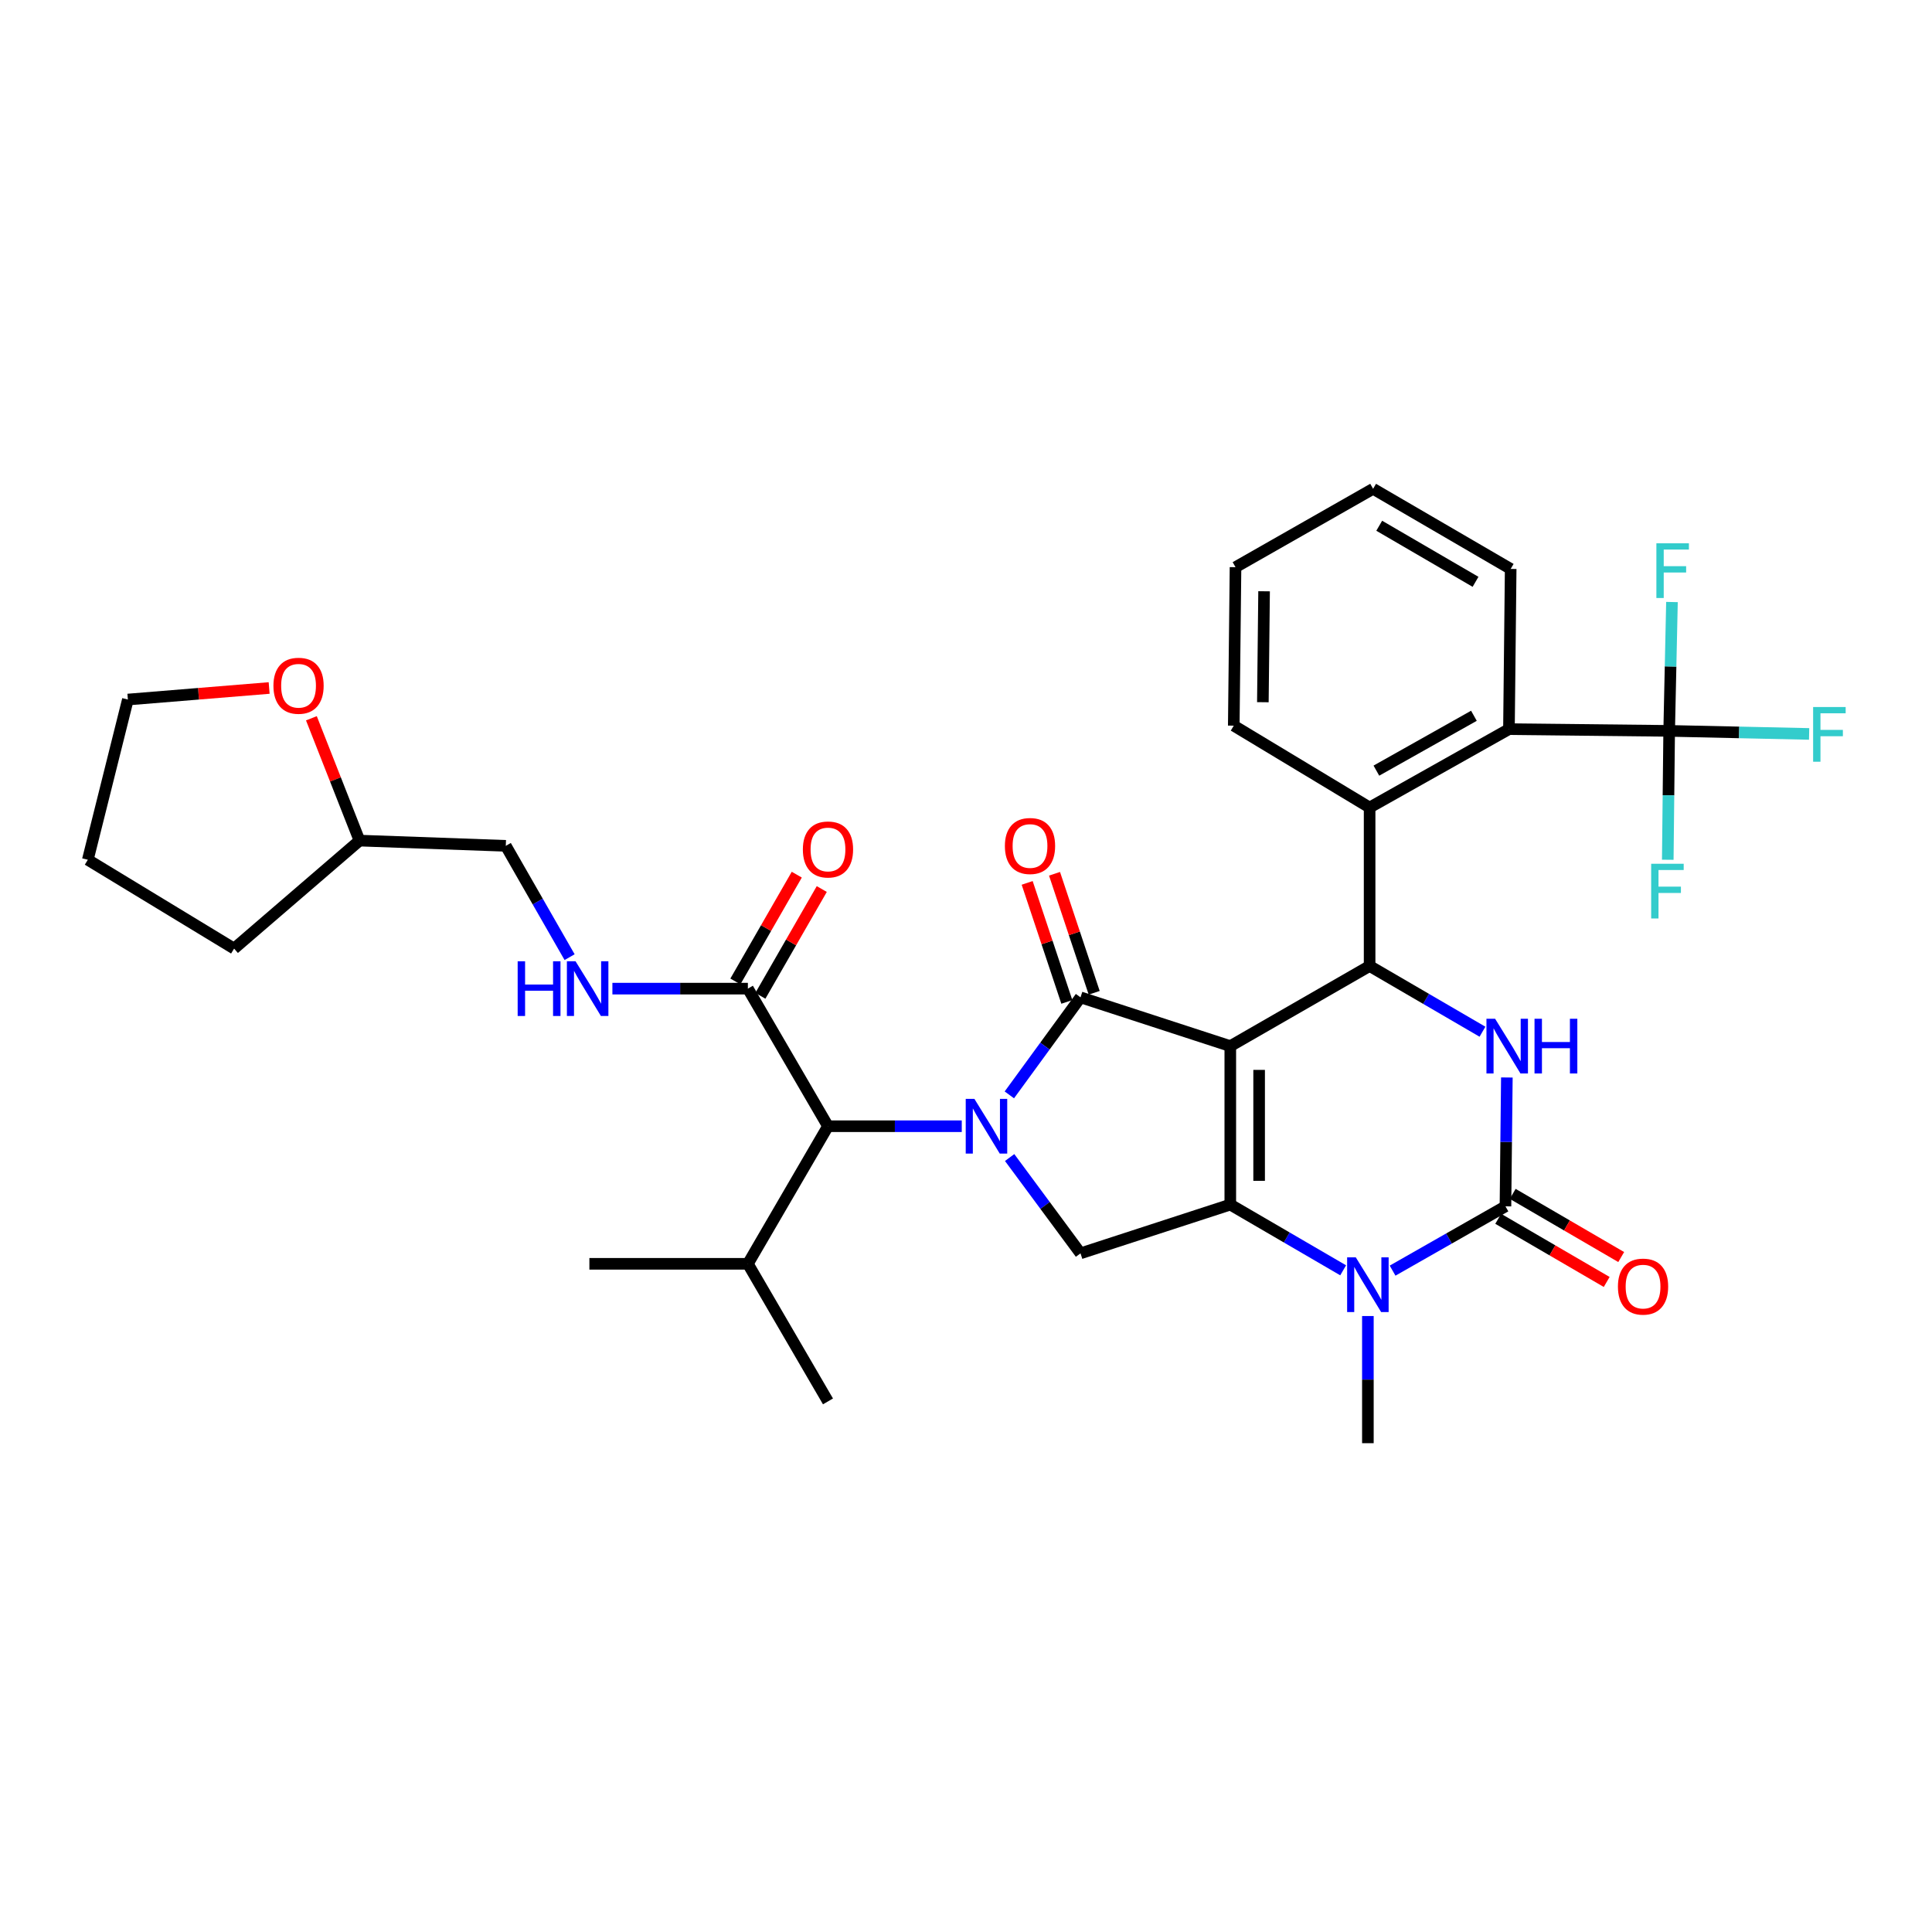 <?xml version='1.0' encoding='iso-8859-1'?>
<svg version='1.1' baseProfile='full'
              xmlns='http://www.w3.org/2000/svg'
                      xmlns:rdkit='http://www.rdkit.org/xml'
                      xmlns:xlink='http://www.w3.org/1999/xlink'
                  xml:space='preserve'
width='1000px' height='1000px' viewBox='0 0 1000 1000'>
<!-- END OF HEADER -->
<rect style='opacity:1.0;fill:#FFFFFF;stroke:none' width='1000' height='1000' x='0' y='0'> </rect>
<path class='bond-0' d='M 393.57,515.434 L 409.46,487.798' style='fill:none;fill-rule:evenodd;stroke:#000000;stroke-width:6px;stroke-linecap:butt;stroke-linejoin:miter;stroke-opacity:1' />
<path class='bond-0' d='M 409.46,487.798 L 425.35,460.162' style='fill:none;fill-rule:evenodd;stroke:#FF0000;stroke-width:6px;stroke-linecap:butt;stroke-linejoin:miter;stroke-opacity:1' />
<path class='bond-0' d='M 380.633,507.995 L 396.523,480.359' style='fill:none;fill-rule:evenodd;stroke:#000000;stroke-width:6px;stroke-linecap:butt;stroke-linejoin:miter;stroke-opacity:1' />
<path class='bond-0' d='M 396.523,480.359 L 412.413,452.723' style='fill:none;fill-rule:evenodd;stroke:#FF0000;stroke-width:6px;stroke-linecap:butt;stroke-linejoin:miter;stroke-opacity:1' />
<path class='bond-1' d='M 387.102,511.715 L 352.039,511.715' style='fill:none;fill-rule:evenodd;stroke:#000000;stroke-width:6px;stroke-linecap:butt;stroke-linejoin:miter;stroke-opacity:1' />
<path class='bond-1' d='M 352.039,511.715 L 316.976,511.715' style='fill:none;fill-rule:evenodd;stroke:#0000FF;stroke-width:6px;stroke-linecap:butt;stroke-linejoin:miter;stroke-opacity:1' />
<path class='bond-2' d='M 387.102,511.715 L 428.563,582.931' style='fill:none;fill-rule:evenodd;stroke:#000000;stroke-width:6px;stroke-linecap:butt;stroke-linejoin:miter;stroke-opacity:1' />
<path class='bond-3' d='M 294.826,495.425 L 278.312,466.614' style='fill:none;fill-rule:evenodd;stroke:#0000FF;stroke-width:6px;stroke-linecap:butt;stroke-linejoin:miter;stroke-opacity:1' />
<path class='bond-3' d='M 278.312,466.614 L 261.798,437.804' style='fill:none;fill-rule:evenodd;stroke:#000000;stroke-width:6px;stroke-linecap:butt;stroke-linejoin:miter;stroke-opacity:1' />
<path class='bond-4' d='M 161.179,371.78 L 173.629,403.436' style='fill:none;fill-rule:evenodd;stroke:#FF0000;stroke-width:6px;stroke-linecap:butt;stroke-linejoin:miter;stroke-opacity:1' />
<path class='bond-4' d='M 173.629,403.436 L 186.08,435.093' style='fill:none;fill-rule:evenodd;stroke:#000000;stroke-width:6px;stroke-linecap:butt;stroke-linejoin:miter;stroke-opacity:1' />
<path class='bond-5' d='M 139.31,356.107 L 102.75,359.092' style='fill:none;fill-rule:evenodd;stroke:#FF0000;stroke-width:6px;stroke-linecap:butt;stroke-linejoin:miter;stroke-opacity:1' />
<path class='bond-5' d='M 102.75,359.092 L 66.189,362.078' style='fill:none;fill-rule:evenodd;stroke:#000000;stroke-width:6px;stroke-linecap:butt;stroke-linejoin:miter;stroke-opacity:1' />
<path class='bond-6' d='M 186.08,435.093 L 261.798,437.804' style='fill:none;fill-rule:evenodd;stroke:#000000;stroke-width:6px;stroke-linecap:butt;stroke-linejoin:miter;stroke-opacity:1' />
<path class='bond-7' d='M 186.08,435.093 L 121.173,490.988' style='fill:none;fill-rule:evenodd;stroke:#000000;stroke-width:6px;stroke-linecap:butt;stroke-linejoin:miter;stroke-opacity:1' />
<path class='bond-8' d='M 695.214,657.513 L 666.006,640.505' style='fill:none;fill-rule:evenodd;stroke:#0000FF;stroke-width:6px;stroke-linecap:butt;stroke-linejoin:miter;stroke-opacity:1' />
<path class='bond-8' d='M 666.006,640.505 L 636.798,623.497' style='fill:none;fill-rule:evenodd;stroke:#000000;stroke-width:6px;stroke-linecap:butt;stroke-linejoin:miter;stroke-opacity:1' />
<path class='bond-9' d='M 720.803,657.681 L 750.013,641.041' style='fill:none;fill-rule:evenodd;stroke:#0000FF;stroke-width:6px;stroke-linecap:butt;stroke-linejoin:miter;stroke-opacity:1' />
<path class='bond-9' d='M 750.013,641.041 L 779.222,624.4' style='fill:none;fill-rule:evenodd;stroke:#000000;stroke-width:6px;stroke-linecap:butt;stroke-linejoin:miter;stroke-opacity:1' />
<path class='bond-10' d='M 708.014,681.177 L 708.014,714.085' style='fill:none;fill-rule:evenodd;stroke:#0000FF;stroke-width:6px;stroke-linecap:butt;stroke-linejoin:miter;stroke-opacity:1' />
<path class='bond-10' d='M 708.014,714.085 L 708.014,746.994' style='fill:none;fill-rule:evenodd;stroke:#000000;stroke-width:6px;stroke-linecap:butt;stroke-linejoin:miter;stroke-opacity:1' />
<path class='bond-11' d='M 779.222,624.4 L 779.586,591.052' style='fill:none;fill-rule:evenodd;stroke:#000000;stroke-width:6px;stroke-linecap:butt;stroke-linejoin:miter;stroke-opacity:1' />
<path class='bond-11' d='M 779.586,591.052 L 779.949,557.703' style='fill:none;fill-rule:evenodd;stroke:#0000FF;stroke-width:6px;stroke-linecap:butt;stroke-linejoin:miter;stroke-opacity:1' />
<path class='bond-12' d='M 775.468,630.849 L 803.546,647.195' style='fill:none;fill-rule:evenodd;stroke:#000000;stroke-width:6px;stroke-linecap:butt;stroke-linejoin:miter;stroke-opacity:1' />
<path class='bond-12' d='M 803.546,647.195 L 831.624,663.542' style='fill:none;fill-rule:evenodd;stroke:#FF0000;stroke-width:6px;stroke-linecap:butt;stroke-linejoin:miter;stroke-opacity:1' />
<path class='bond-12' d='M 782.977,617.952 L 811.055,634.299' style='fill:none;fill-rule:evenodd;stroke:#000000;stroke-width:6px;stroke-linecap:butt;stroke-linejoin:miter;stroke-opacity:1' />
<path class='bond-12' d='M 811.055,634.299 L 839.133,650.646' style='fill:none;fill-rule:evenodd;stroke:#FF0000;stroke-width:6px;stroke-linecap:butt;stroke-linejoin:miter;stroke-opacity:1' />
<path class='bond-13' d='M 767.326,534.016 L 738.118,517.008' style='fill:none;fill-rule:evenodd;stroke:#0000FF;stroke-width:6px;stroke-linecap:butt;stroke-linejoin:miter;stroke-opacity:1' />
<path class='bond-13' d='M 738.118,517.008 L 708.91,500' style='fill:none;fill-rule:evenodd;stroke:#000000;stroke-width:6px;stroke-linecap:butt;stroke-linejoin:miter;stroke-opacity:1' />
<path class='bond-14' d='M 708.91,500 L 708.91,417.973' style='fill:none;fill-rule:evenodd;stroke:#000000;stroke-width:6px;stroke-linecap:butt;stroke-linejoin:miter;stroke-opacity:1' />
<path class='bond-15' d='M 708.91,500 L 636.798,541.47' style='fill:none;fill-rule:evenodd;stroke:#000000;stroke-width:6px;stroke-linecap:butt;stroke-linejoin:miter;stroke-opacity:1' />
<path class='bond-16' d='M 636.798,623.497 L 636.798,541.47' style='fill:none;fill-rule:evenodd;stroke:#000000;stroke-width:6px;stroke-linecap:butt;stroke-linejoin:miter;stroke-opacity:1' />
<path class='bond-16' d='M 651.721,611.193 L 651.721,553.774' style='fill:none;fill-rule:evenodd;stroke:#000000;stroke-width:6px;stroke-linecap:butt;stroke-linejoin:miter;stroke-opacity:1' />
<path class='bond-17' d='M 636.798,623.497 L 559.273,648.733' style='fill:none;fill-rule:evenodd;stroke:#000000;stroke-width:6px;stroke-linecap:butt;stroke-linejoin:miter;stroke-opacity:1' />
<path class='bond-18' d='M 636.798,541.47 L 559.273,516.225' style='fill:none;fill-rule:evenodd;stroke:#000000;stroke-width:6px;stroke-linecap:butt;stroke-linejoin:miter;stroke-opacity:1' />
<path class='bond-19' d='M 559.273,516.225 L 540.855,541.466' style='fill:none;fill-rule:evenodd;stroke:#000000;stroke-width:6px;stroke-linecap:butt;stroke-linejoin:miter;stroke-opacity:1' />
<path class='bond-19' d='M 540.855,541.466 L 522.437,566.706' style='fill:none;fill-rule:evenodd;stroke:#0000FF;stroke-width:6px;stroke-linecap:butt;stroke-linejoin:miter;stroke-opacity:1' />
<path class='bond-20' d='M 566.351,513.865 L 556.086,483.068' style='fill:none;fill-rule:evenodd;stroke:#000000;stroke-width:6px;stroke-linecap:butt;stroke-linejoin:miter;stroke-opacity:1' />
<path class='bond-20' d='M 556.086,483.068 L 545.82,452.271' style='fill:none;fill-rule:evenodd;stroke:#FF0000;stroke-width:6px;stroke-linecap:butt;stroke-linejoin:miter;stroke-opacity:1' />
<path class='bond-20' d='M 552.194,518.584 L 541.928,487.787' style='fill:none;fill-rule:evenodd;stroke:#000000;stroke-width:6px;stroke-linecap:butt;stroke-linejoin:miter;stroke-opacity:1' />
<path class='bond-20' d='M 541.928,487.787 L 531.663,456.99' style='fill:none;fill-rule:evenodd;stroke:#FF0000;stroke-width:6px;stroke-linecap:butt;stroke-linejoin:miter;stroke-opacity:1' />
<path class='bond-21' d='M 522.586,599.137 L 540.93,623.935' style='fill:none;fill-rule:evenodd;stroke:#0000FF;stroke-width:6px;stroke-linecap:butt;stroke-linejoin:miter;stroke-opacity:1' />
<path class='bond-21' d='M 540.93,623.935 L 559.273,648.733' style='fill:none;fill-rule:evenodd;stroke:#000000;stroke-width:6px;stroke-linecap:butt;stroke-linejoin:miter;stroke-opacity:1' />
<path class='bond-22' d='M 497.808,582.931 L 463.185,582.931' style='fill:none;fill-rule:evenodd;stroke:#0000FF;stroke-width:6px;stroke-linecap:butt;stroke-linejoin:miter;stroke-opacity:1' />
<path class='bond-22' d='M 463.185,582.931 L 428.563,582.931' style='fill:none;fill-rule:evenodd;stroke:#000000;stroke-width:6px;stroke-linecap:butt;stroke-linejoin:miter;stroke-opacity:1' />
<path class='bond-23' d='M 428.563,582.931 L 387.102,654.147' style='fill:none;fill-rule:evenodd;stroke:#000000;stroke-width:6px;stroke-linecap:butt;stroke-linejoin:miter;stroke-opacity:1' />
<path class='bond-24' d='M 638.597,375.6 L 639.501,293.572' style='fill:none;fill-rule:evenodd;stroke:#000000;stroke-width:6px;stroke-linecap:butt;stroke-linejoin:miter;stroke-opacity:1' />
<path class='bond-24' d='M 653.655,363.46 L 654.288,306.041' style='fill:none;fill-rule:evenodd;stroke:#000000;stroke-width:6px;stroke-linecap:butt;stroke-linejoin:miter;stroke-opacity:1' />
<path class='bond-25' d='M 638.597,375.6 L 708.91,417.973' style='fill:none;fill-rule:evenodd;stroke:#000000;stroke-width:6px;stroke-linecap:butt;stroke-linejoin:miter;stroke-opacity:1' />
<path class='bond-26' d='M 639.501,293.572 L 710.717,253.006' style='fill:none;fill-rule:evenodd;stroke:#000000;stroke-width:6px;stroke-linecap:butt;stroke-linejoin:miter;stroke-opacity:1' />
<path class='bond-27' d='M 710.717,253.006 L 781.925,294.476' style='fill:none;fill-rule:evenodd;stroke:#000000;stroke-width:6px;stroke-linecap:butt;stroke-linejoin:miter;stroke-opacity:1' />
<path class='bond-27' d='M 713.888,272.123 L 763.734,301.151' style='fill:none;fill-rule:evenodd;stroke:#000000;stroke-width:6px;stroke-linecap:butt;stroke-linejoin:miter;stroke-opacity:1' />
<path class='bond-28' d='M 781.925,294.476 L 781.03,377.407' style='fill:none;fill-rule:evenodd;stroke:#000000;stroke-width:6px;stroke-linecap:butt;stroke-linejoin:miter;stroke-opacity:1' />
<path class='bond-29' d='M 781.03,377.407 L 708.91,417.973' style='fill:none;fill-rule:evenodd;stroke:#000000;stroke-width:6px;stroke-linecap:butt;stroke-linejoin:miter;stroke-opacity:1' />
<path class='bond-29' d='M 762.896,370.485 L 712.412,398.881' style='fill:none;fill-rule:evenodd;stroke:#000000;stroke-width:6px;stroke-linecap:butt;stroke-linejoin:miter;stroke-opacity:1' />
<path class='bond-30' d='M 781.03,377.407 L 863.961,378.302' style='fill:none;fill-rule:evenodd;stroke:#000000;stroke-width:6px;stroke-linecap:butt;stroke-linejoin:miter;stroke-opacity:1' />
<path class='bond-31' d='M 863.961,378.302 L 900.179,379.092' style='fill:none;fill-rule:evenodd;stroke:#000000;stroke-width:6px;stroke-linecap:butt;stroke-linejoin:miter;stroke-opacity:1' />
<path class='bond-31' d='M 900.179,379.092 L 936.398,379.881' style='fill:none;fill-rule:evenodd;stroke:#33CCCC;stroke-width:6px;stroke-linecap:butt;stroke-linejoin:miter;stroke-opacity:1' />
<path class='bond-32' d='M 863.961,378.302 L 863.597,411.655' style='fill:none;fill-rule:evenodd;stroke:#000000;stroke-width:6px;stroke-linecap:butt;stroke-linejoin:miter;stroke-opacity:1' />
<path class='bond-32' d='M 863.597,411.655 L 863.234,445.008' style='fill:none;fill-rule:evenodd;stroke:#33CCCC;stroke-width:6px;stroke-linecap:butt;stroke-linejoin:miter;stroke-opacity:1' />
<path class='bond-33' d='M 863.961,378.302 L 864.684,344.954' style='fill:none;fill-rule:evenodd;stroke:#000000;stroke-width:6px;stroke-linecap:butt;stroke-linejoin:miter;stroke-opacity:1' />
<path class='bond-33' d='M 864.684,344.954 L 865.407,311.605' style='fill:none;fill-rule:evenodd;stroke:#33CCCC;stroke-width:6px;stroke-linecap:butt;stroke-linejoin:miter;stroke-opacity:1' />
<path class='bond-34' d='M 387.102,654.147 L 428.563,725.363' style='fill:none;fill-rule:evenodd;stroke:#000000;stroke-width:6px;stroke-linecap:butt;stroke-linejoin:miter;stroke-opacity:1' />
<path class='bond-35' d='M 387.102,654.147 L 305.066,654.147' style='fill:none;fill-rule:evenodd;stroke:#000000;stroke-width:6px;stroke-linecap:butt;stroke-linejoin:miter;stroke-opacity:1' />
<path class='bond-36' d='M 66.189,362.078 L 45.455,445.008' style='fill:none;fill-rule:evenodd;stroke:#000000;stroke-width:6px;stroke-linecap:butt;stroke-linejoin:miter;stroke-opacity:1' />
<path class='bond-37' d='M 121.173,490.988 L 45.455,445.008' style='fill:none;fill-rule:evenodd;stroke:#000000;stroke-width:6px;stroke-linecap:butt;stroke-linejoin:miter;stroke-opacity:1' />
<path  class='atom-1' d='M 415.563 439.683
Q 415.563 432.883, 418.923 429.083
Q 422.283 425.283, 428.563 425.283
Q 434.843 425.283, 438.203 429.083
Q 441.563 432.883, 441.563 439.683
Q 441.563 446.563, 438.163 450.483
Q 434.763 454.363, 428.563 454.363
Q 422.323 454.363, 418.923 450.483
Q 415.563 446.603, 415.563 439.683
M 428.563 451.163
Q 432.883 451.163, 435.203 448.283
Q 437.563 445.363, 437.563 439.683
Q 437.563 434.123, 435.203 431.323
Q 432.883 428.483, 428.563 428.483
Q 424.243 428.483, 421.883 431.283
Q 419.563 434.083, 419.563 439.683
Q 419.563 445.403, 421.883 448.283
Q 424.243 451.163, 428.563 451.163
' fill='#FF0000'/>
<path  class='atom-2' d='M 267.943 497.555
L 271.783 497.555
L 271.783 509.595
L 286.263 509.595
L 286.263 497.555
L 290.103 497.555
L 290.103 525.875
L 286.263 525.875
L 286.263 512.795
L 271.783 512.795
L 271.783 525.875
L 267.943 525.875
L 267.943 497.555
' fill='#0000FF'/>
<path  class='atom-2' d='M 297.903 497.555
L 307.183 512.555
Q 308.103 514.035, 309.583 516.715
Q 311.063 519.395, 311.143 519.555
L 311.143 497.555
L 314.903 497.555
L 314.903 525.875
L 311.023 525.875
L 301.063 509.475
Q 299.903 507.555, 298.663 505.355
Q 297.463 503.155, 297.103 502.475
L 297.103 525.875
L 293.423 525.875
L 293.423 497.555
L 297.903 497.555
' fill='#0000FF'/>
<path  class='atom-3' d='M 141.526 354.945
Q 141.526 348.145, 144.886 344.345
Q 148.246 340.545, 154.526 340.545
Q 160.806 340.545, 164.166 344.345
Q 167.526 348.145, 167.526 354.945
Q 167.526 361.825, 164.126 365.745
Q 160.726 369.625, 154.526 369.625
Q 148.286 369.625, 144.886 365.745
Q 141.526 361.865, 141.526 354.945
M 154.526 366.425
Q 158.846 366.425, 161.166 363.545
Q 163.526 360.625, 163.526 354.945
Q 163.526 349.385, 161.166 346.585
Q 158.846 343.745, 154.526 343.745
Q 150.206 343.745, 147.846 346.545
Q 145.526 349.345, 145.526 354.945
Q 145.526 360.665, 147.846 363.545
Q 150.206 366.425, 154.526 366.425
' fill='#FF0000'/>
<path  class='atom-5' d='M 701.754 650.806
L 711.034 665.806
Q 711.954 667.286, 713.434 669.966
Q 714.914 672.646, 714.994 672.806
L 714.994 650.806
L 718.754 650.806
L 718.754 679.126
L 714.874 679.126
L 704.914 662.726
Q 703.754 660.806, 702.514 658.606
Q 701.314 656.406, 700.954 655.726
L 700.954 679.126
L 697.274 679.126
L 697.274 650.806
L 701.754 650.806
' fill='#0000FF'/>
<path  class='atom-7' d='M 773.866 527.31
L 783.146 542.31
Q 784.066 543.79, 785.546 546.47
Q 787.026 549.15, 787.106 549.31
L 787.106 527.31
L 790.866 527.31
L 790.866 555.63
L 786.986 555.63
L 777.026 539.23
Q 775.866 537.31, 774.626 535.11
Q 773.426 532.91, 773.066 532.23
L 773.066 555.63
L 769.386 555.63
L 769.386 527.31
L 773.866 527.31
' fill='#0000FF'/>
<path  class='atom-7' d='M 794.266 527.31
L 798.106 527.31
L 798.106 539.35
L 812.586 539.35
L 812.586 527.31
L 816.426 527.31
L 816.426 555.63
L 812.586 555.63
L 812.586 542.55
L 798.106 542.55
L 798.106 555.63
L 794.266 555.63
L 794.266 527.31
' fill='#0000FF'/>
<path  class='atom-12' d='M 504.339 568.771
L 513.619 583.771
Q 514.539 585.251, 516.019 587.931
Q 517.499 590.611, 517.579 590.771
L 517.579 568.771
L 521.339 568.771
L 521.339 597.091
L 517.459 597.091
L 507.499 580.691
Q 506.339 578.771, 505.099 576.571
Q 503.899 574.371, 503.539 573.691
L 503.539 597.091
L 499.859 597.091
L 499.859 568.771
L 504.339 568.771
' fill='#0000FF'/>
<path  class='atom-14' d='M 520.132 437.884
Q 520.132 431.084, 523.492 427.284
Q 526.852 423.484, 533.132 423.484
Q 539.412 423.484, 542.772 427.284
Q 546.132 431.084, 546.132 437.884
Q 546.132 444.764, 542.732 448.684
Q 539.332 452.564, 533.132 452.564
Q 526.892 452.564, 523.492 448.684
Q 520.132 444.804, 520.132 437.884
M 533.132 449.364
Q 537.452 449.364, 539.772 446.484
Q 542.132 443.564, 542.132 437.884
Q 542.132 432.324, 539.772 429.524
Q 537.452 426.684, 533.132 426.684
Q 528.812 426.684, 526.452 429.484
Q 524.132 432.284, 524.132 437.884
Q 524.132 443.604, 526.452 446.484
Q 528.812 449.364, 533.132 449.364
' fill='#FF0000'/>
<path  class='atom-16' d='M 837.439 665.942
Q 837.439 659.142, 840.799 655.342
Q 844.159 651.542, 850.439 651.542
Q 856.719 651.542, 860.079 655.342
Q 863.439 659.142, 863.439 665.942
Q 863.439 672.822, 860.039 676.742
Q 856.639 680.622, 850.439 680.622
Q 844.199 680.622, 840.799 676.742
Q 837.439 672.862, 837.439 665.942
M 850.439 677.422
Q 854.759 677.422, 857.079 674.542
Q 859.439 671.622, 859.439 665.942
Q 859.439 660.382, 857.079 657.582
Q 854.759 654.742, 850.439 654.742
Q 846.119 654.742, 843.759 657.542
Q 841.439 660.342, 841.439 665.942
Q 841.439 671.662, 843.759 674.542
Q 846.119 677.422, 850.439 677.422
' fill='#FF0000'/>
<path  class='atom-25' d='M 938.471 365.95
L 955.311 365.95
L 955.311 369.19
L 942.271 369.19
L 942.271 377.79
L 953.871 377.79
L 953.871 381.07
L 942.271 381.07
L 942.271 394.27
L 938.471 394.27
L 938.471 365.95
' fill='#33CCCC'/>
<path  class='atom-26' d='M 854.637 447.081
L 871.477 447.081
L 871.477 450.321
L 858.437 450.321
L 858.437 458.921
L 870.037 458.921
L 870.037 462.201
L 858.437 462.201
L 858.437 475.401
L 854.637 475.401
L 854.637 447.081
' fill='#33CCCC'/>
<path  class='atom-27' d='M 857.34 281.211
L 874.18 281.211
L 874.18 284.451
L 861.14 284.451
L 861.14 293.051
L 872.74 293.051
L 872.74 296.331
L 861.14 296.331
L 861.14 309.531
L 857.34 309.531
L 857.34 281.211
' fill='#33CCCC'/>
</svg>
